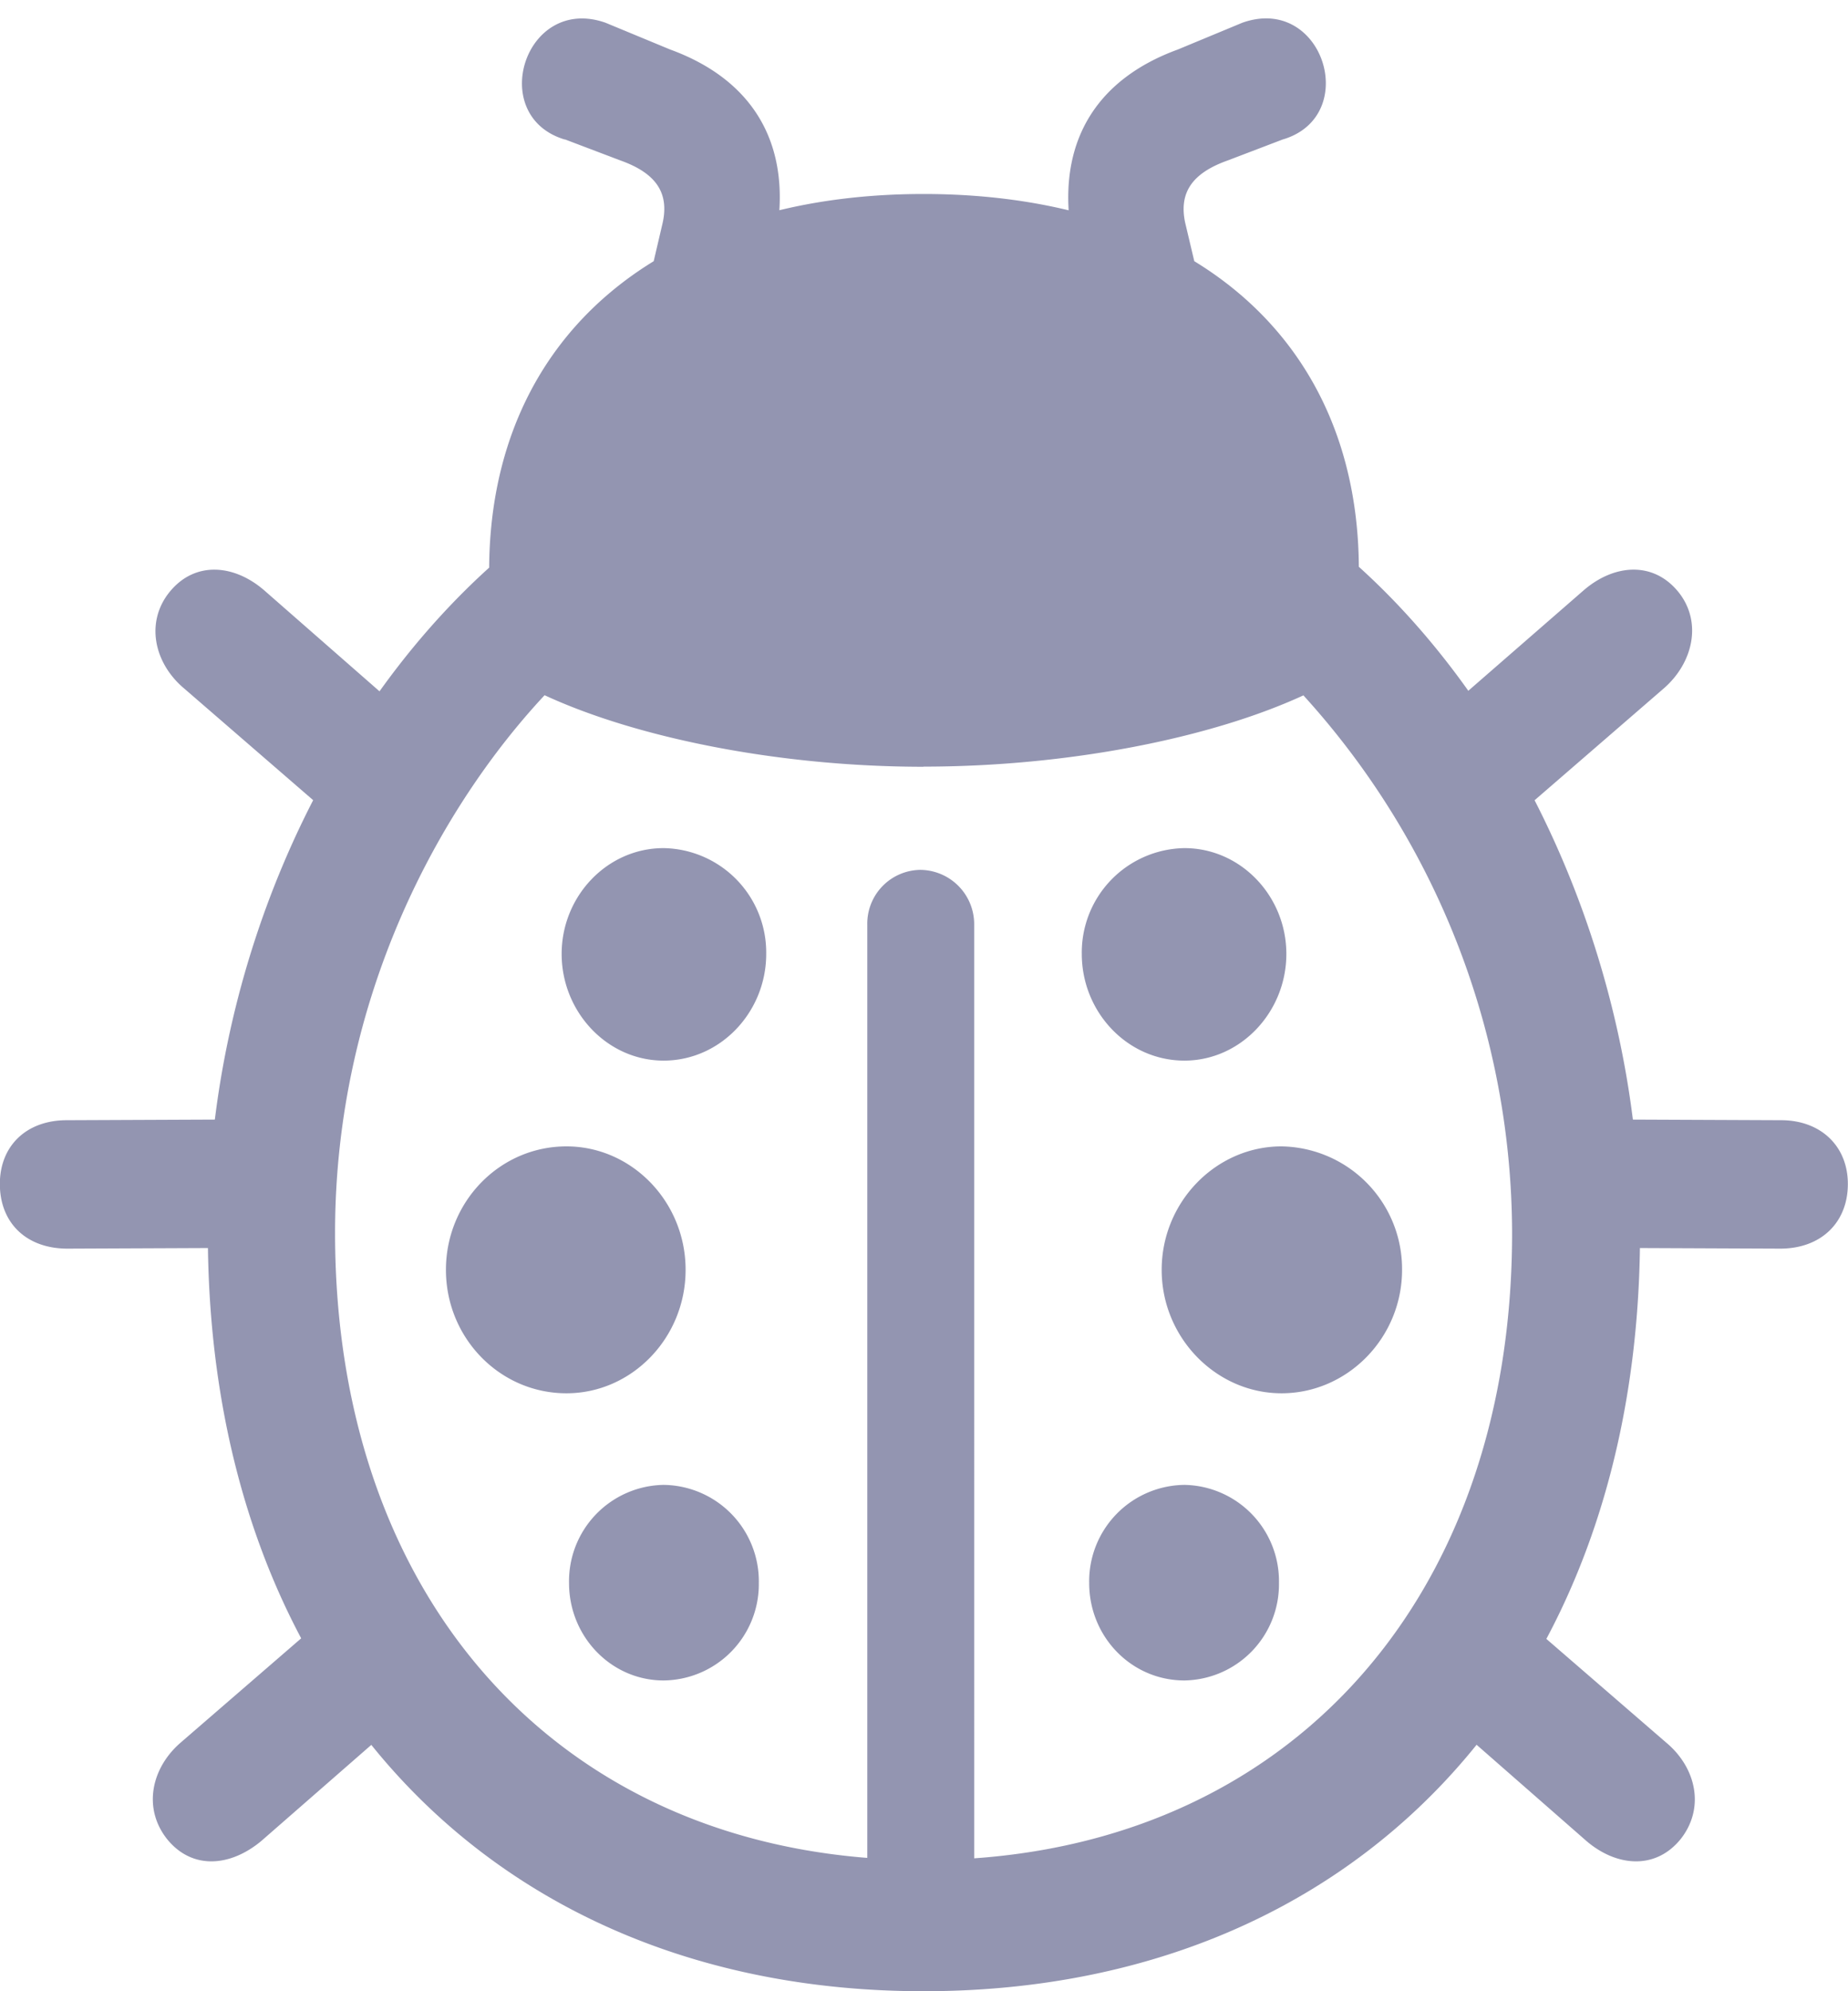 <svg xmlns="http://www.w3.org/2000/svg" width="13" height="14" fill="none"><path fill="#8083a3" fill-opacity=".85" d="M6.497 14c3.028 0 5.04-2.126 5.04-5.332 0-1.772-.762-3.584-1.978-4.683-.011-1.635-1.221-2.621-3.062-2.621-1.84 0-3.045.992-3.056 2.627C2.225 5.09 1.462 6.873 1.462 8.668 1.462 11.874 3.475 14 6.497 14Zm0-8.61c1.015 0 2.019-.2 2.672-.501a5.634 5.634 0 0 1 1.468 3.779c0 2.645-1.657 4.41-4.14 4.41-2.483 0-4.14-1.765-4.14-4.41 0-1.671.751-3.006 1.474-3.78.653.302 1.657.503 2.666.503Zm-.396 7.949h.752V6.5a.382.382 0 0 0-.379-.384.378.378 0 0 0-.373.384v6.837ZM4.668 7.457c.401 0 .722-.342.722-.75a.734.734 0 0 0-.722-.744c-.396 0-.717.337-.717.744 0 .408.321.75.717.75Zm-.683 2.339c.46 0 .838-.39.838-.868 0-.479-.379-.868-.838-.868-.47 0-.848.39-.848.868s.378.868.848.868Zm.683 2.019a.677.677 0 0 0 .67-.685.678.678 0 0 0-.67-.69.677.677 0 0 0-.665.69c0 .378.298.685.665.685Zm3.664-4.358c.396 0 .717-.342.717-.75 0-.407-.321-.744-.717-.744a.734.734 0 0 0-.722.744c0 .408.32.75.722.75Zm.683 2.339c.464 0 .848-.39.848-.868a.862.862 0 0 0-.848-.868c-.46 0-.843.39-.843.868s.384.868.843.868Zm-.683 2.019a.676.676 0 0 0 .665-.685.677.677 0 0 0-.665-.69.678.678 0 0 0-.67.69c0 .378.297.685.67.685ZM3.974.98l.39.148c.247.088.344.224.298.437l-.069.295.843-.006.04-.301C5.54.98 5.281.555 4.714.348L4.26.16c-.568-.2-.838.656-.287.821Zm5.052 0c.55-.165.281-1.022-.287-.82l-.453.188c-.567.207-.825.632-.762 1.205l.04.3.843.007-.07-.295c-.045-.213.052-.349.3-.437L9.025.98ZM2.925 5.084 1.858 4.15c-.212-.183-.487-.207-.665.012-.172.212-.11.501.103.679l1.084.938.545-.696ZM1.88 7.87l-1.41.006c-.287 0-.471.183-.471.448 0 .272.184.455.476.455l1.405-.006v-.903Zm.464 3.454-1.072.927c-.206.177-.27.46-.097.679.177.219.447.195.665.012l1.055-.921-.55-.697Zm7.725-6.241.55.696 1.084-.938c.206-.178.275-.467.103-.68-.178-.218-.453-.194-.665-.011l-1.072.933Zm1.05 2.787v.903l1.404.006c.287 0 .476-.183.476-.455 0-.265-.19-.448-.47-.448l-1.41-.006Zm-.471 3.454-.55.69 1.06.928c.212.183.488.207.665-.012.172-.218.11-.502-.103-.679l-1.072-.927Z"/></svg>